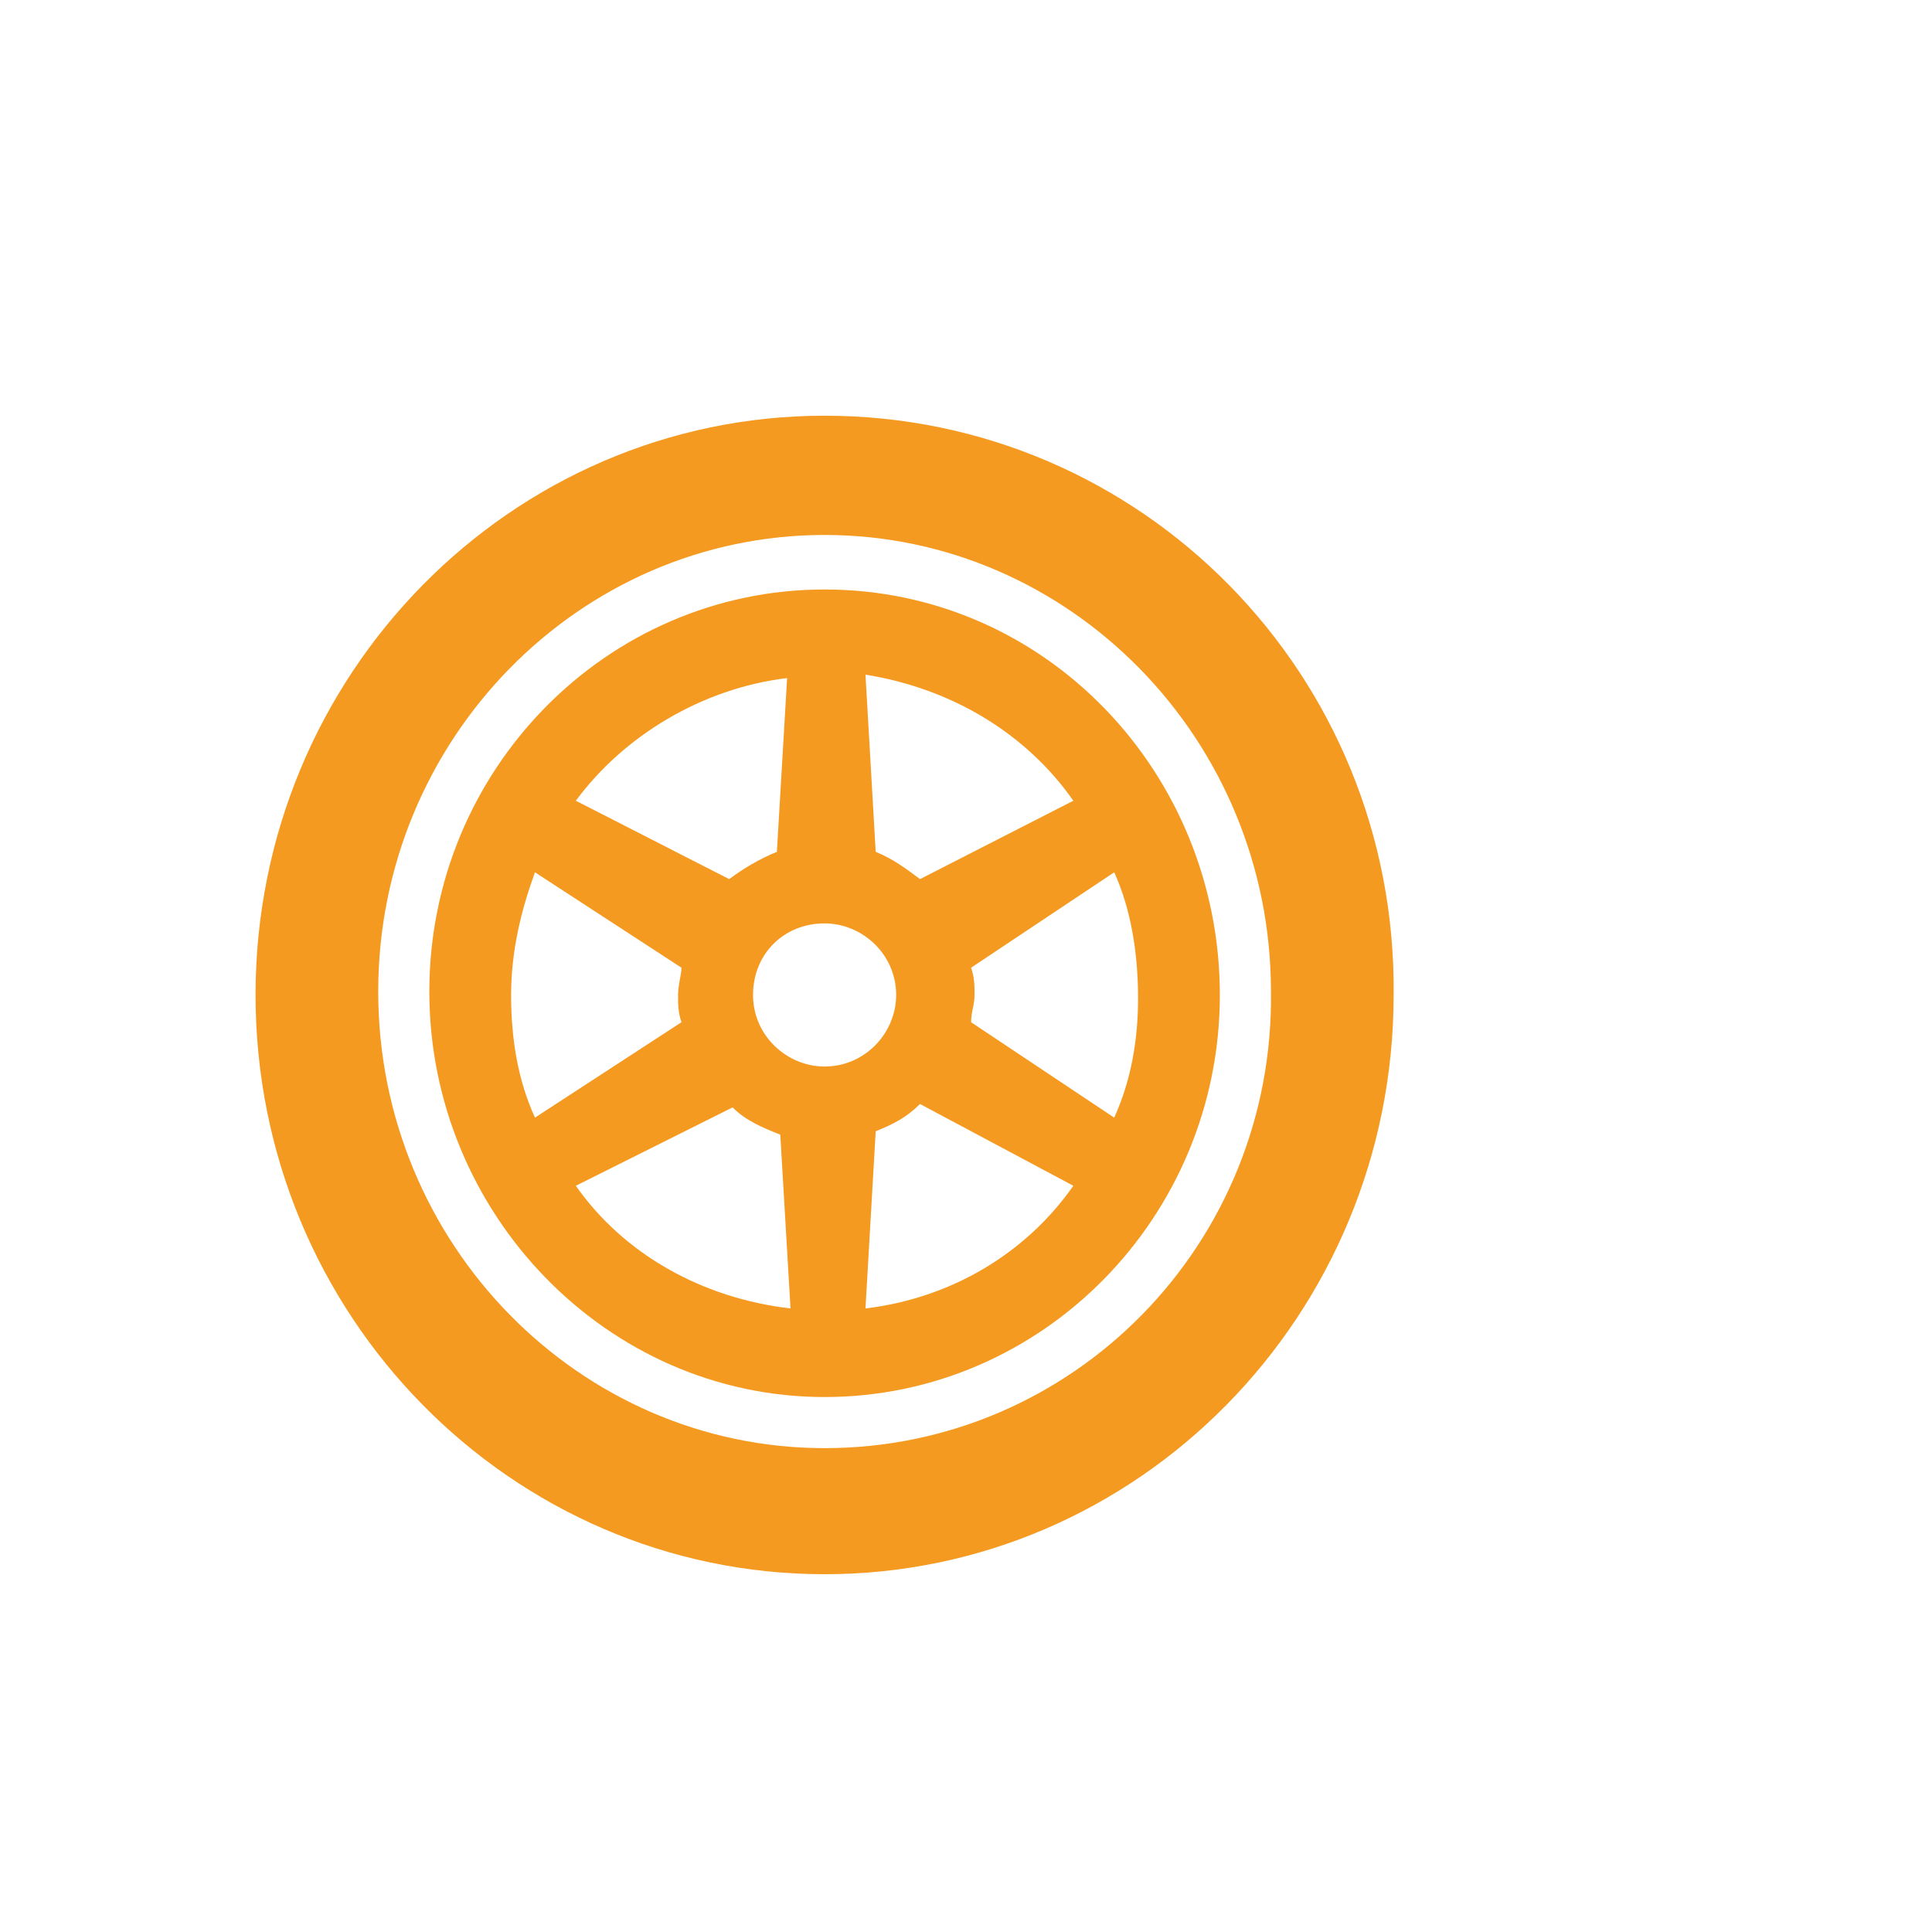 <?xml version="1.0" encoding="utf-8"?>
<!-- Generator: Adobe Illustrator 18.1.1, SVG Export Plug-In . SVG Version: 6.00 Build 0)  -->
<!DOCTYPE svg PUBLIC "-//W3C//DTD SVG 1.1//EN" "http://www.w3.org/Graphics/SVG/1.1/DTD/svg11.dtd">
<svg version="1.1" id="Capa_1" xmlns="http://www.w3.org/2000/svg" xmlns:xlink="http://www.w3.org/1999/xlink" x="0px" y="0px"
	 viewBox="0 0 56.7 56.7" enable-background="new 0 0 56.7 56.7" xml:space="preserve">
<g>
	<path fill="#F59A21" d="M24.2,42.5c-7.2,0-13.1-6-13.1-13.4c0-7.4,5.9-13.4,13.1-13.4c7.2,0,13.1,6,13.1,13.4
		C37.4,36.5,31.5,42.5,24.2,42.5 M24.2,12.2c-9.2,0-16.7,7.6-16.7,17c0,9.4,7.5,17,16.7,17c9.2,0,16.7-7.6,16.7-17
		C41,19.8,33.5,12.2,24.2,12.2"/>
	<path fill="#F59A21" d="M25.4,38.4C25.4,38.4,25.4,38.4,25.4,38.4l0.3-5.2c0.5-0.2,0.9-0.4,1.3-0.8l4.5,2.4c0,0,0,0,0,0
		C30.1,36.8,27.9,38.1,25.4,38.4 M16.9,34.8C16.9,34.8,16.9,34.8,16.9,34.8l4.6-2.3c0.4,0.4,0.9,0.6,1.4,0.8l0.3,5.1c0,0,0,0,0,0
		C20.6,38.1,18.3,36.8,16.9,34.8 M15.7,25.6C15.7,25.6,15.7,25.6,15.7,25.6l4.3,2.8c0,0.2-0.1,0.5-0.1,0.8c0,0.3,0,0.5,0.1,0.8
		l-4.3,2.8c0,0,0,0,0,0c-0.5-1.1-0.7-2.3-0.7-3.6C15,27.9,15.3,26.7,15.7,25.6 M23.1,19.9C23.1,19.9,23.1,19.9,23.1,19.9L22.8,25
		c-0.5,0.2-1,0.5-1.4,0.8l-4.5-2.3c0,0,0,0,0,0C18.3,21.6,20.6,20.2,23.1,19.9 M24.2,31.3c-1.1,0-2.1-0.9-2.1-2.1
		c0-1.2,0.9-2.1,2.1-2.1c1.1,0,2.1,0.9,2.1,2.1C26.3,30.3,25.4,31.3,24.2,31.3 M31.5,23.5C31.5,23.5,31.5,23.5,31.5,23.5L27,25.8
		c-0.4-0.3-0.8-0.6-1.3-0.8l-0.3-5.2c0,0,0,0,0,0C27.9,20.2,30.1,21.5,31.5,23.5 M32.7,32.8C32.7,32.8,32.7,32.8,32.7,32.8L28.5,30
		c0-0.3,0.1-0.5,0.1-0.8c0-0.3,0-0.5-0.1-0.8l4.2-2.8c0,0,0,0,0,0c0.5,1.1,0.7,2.4,0.7,3.7C33.4,30.5,33.2,31.7,32.7,32.8
		 M24.2,17.3c-6.4,0-11.6,5.3-11.6,11.8S17.8,41,24.2,41c6.4,0,11.6-5.3,11.6-11.8S30.7,17.3,24.2,17.3"/>
</g>
</svg>
